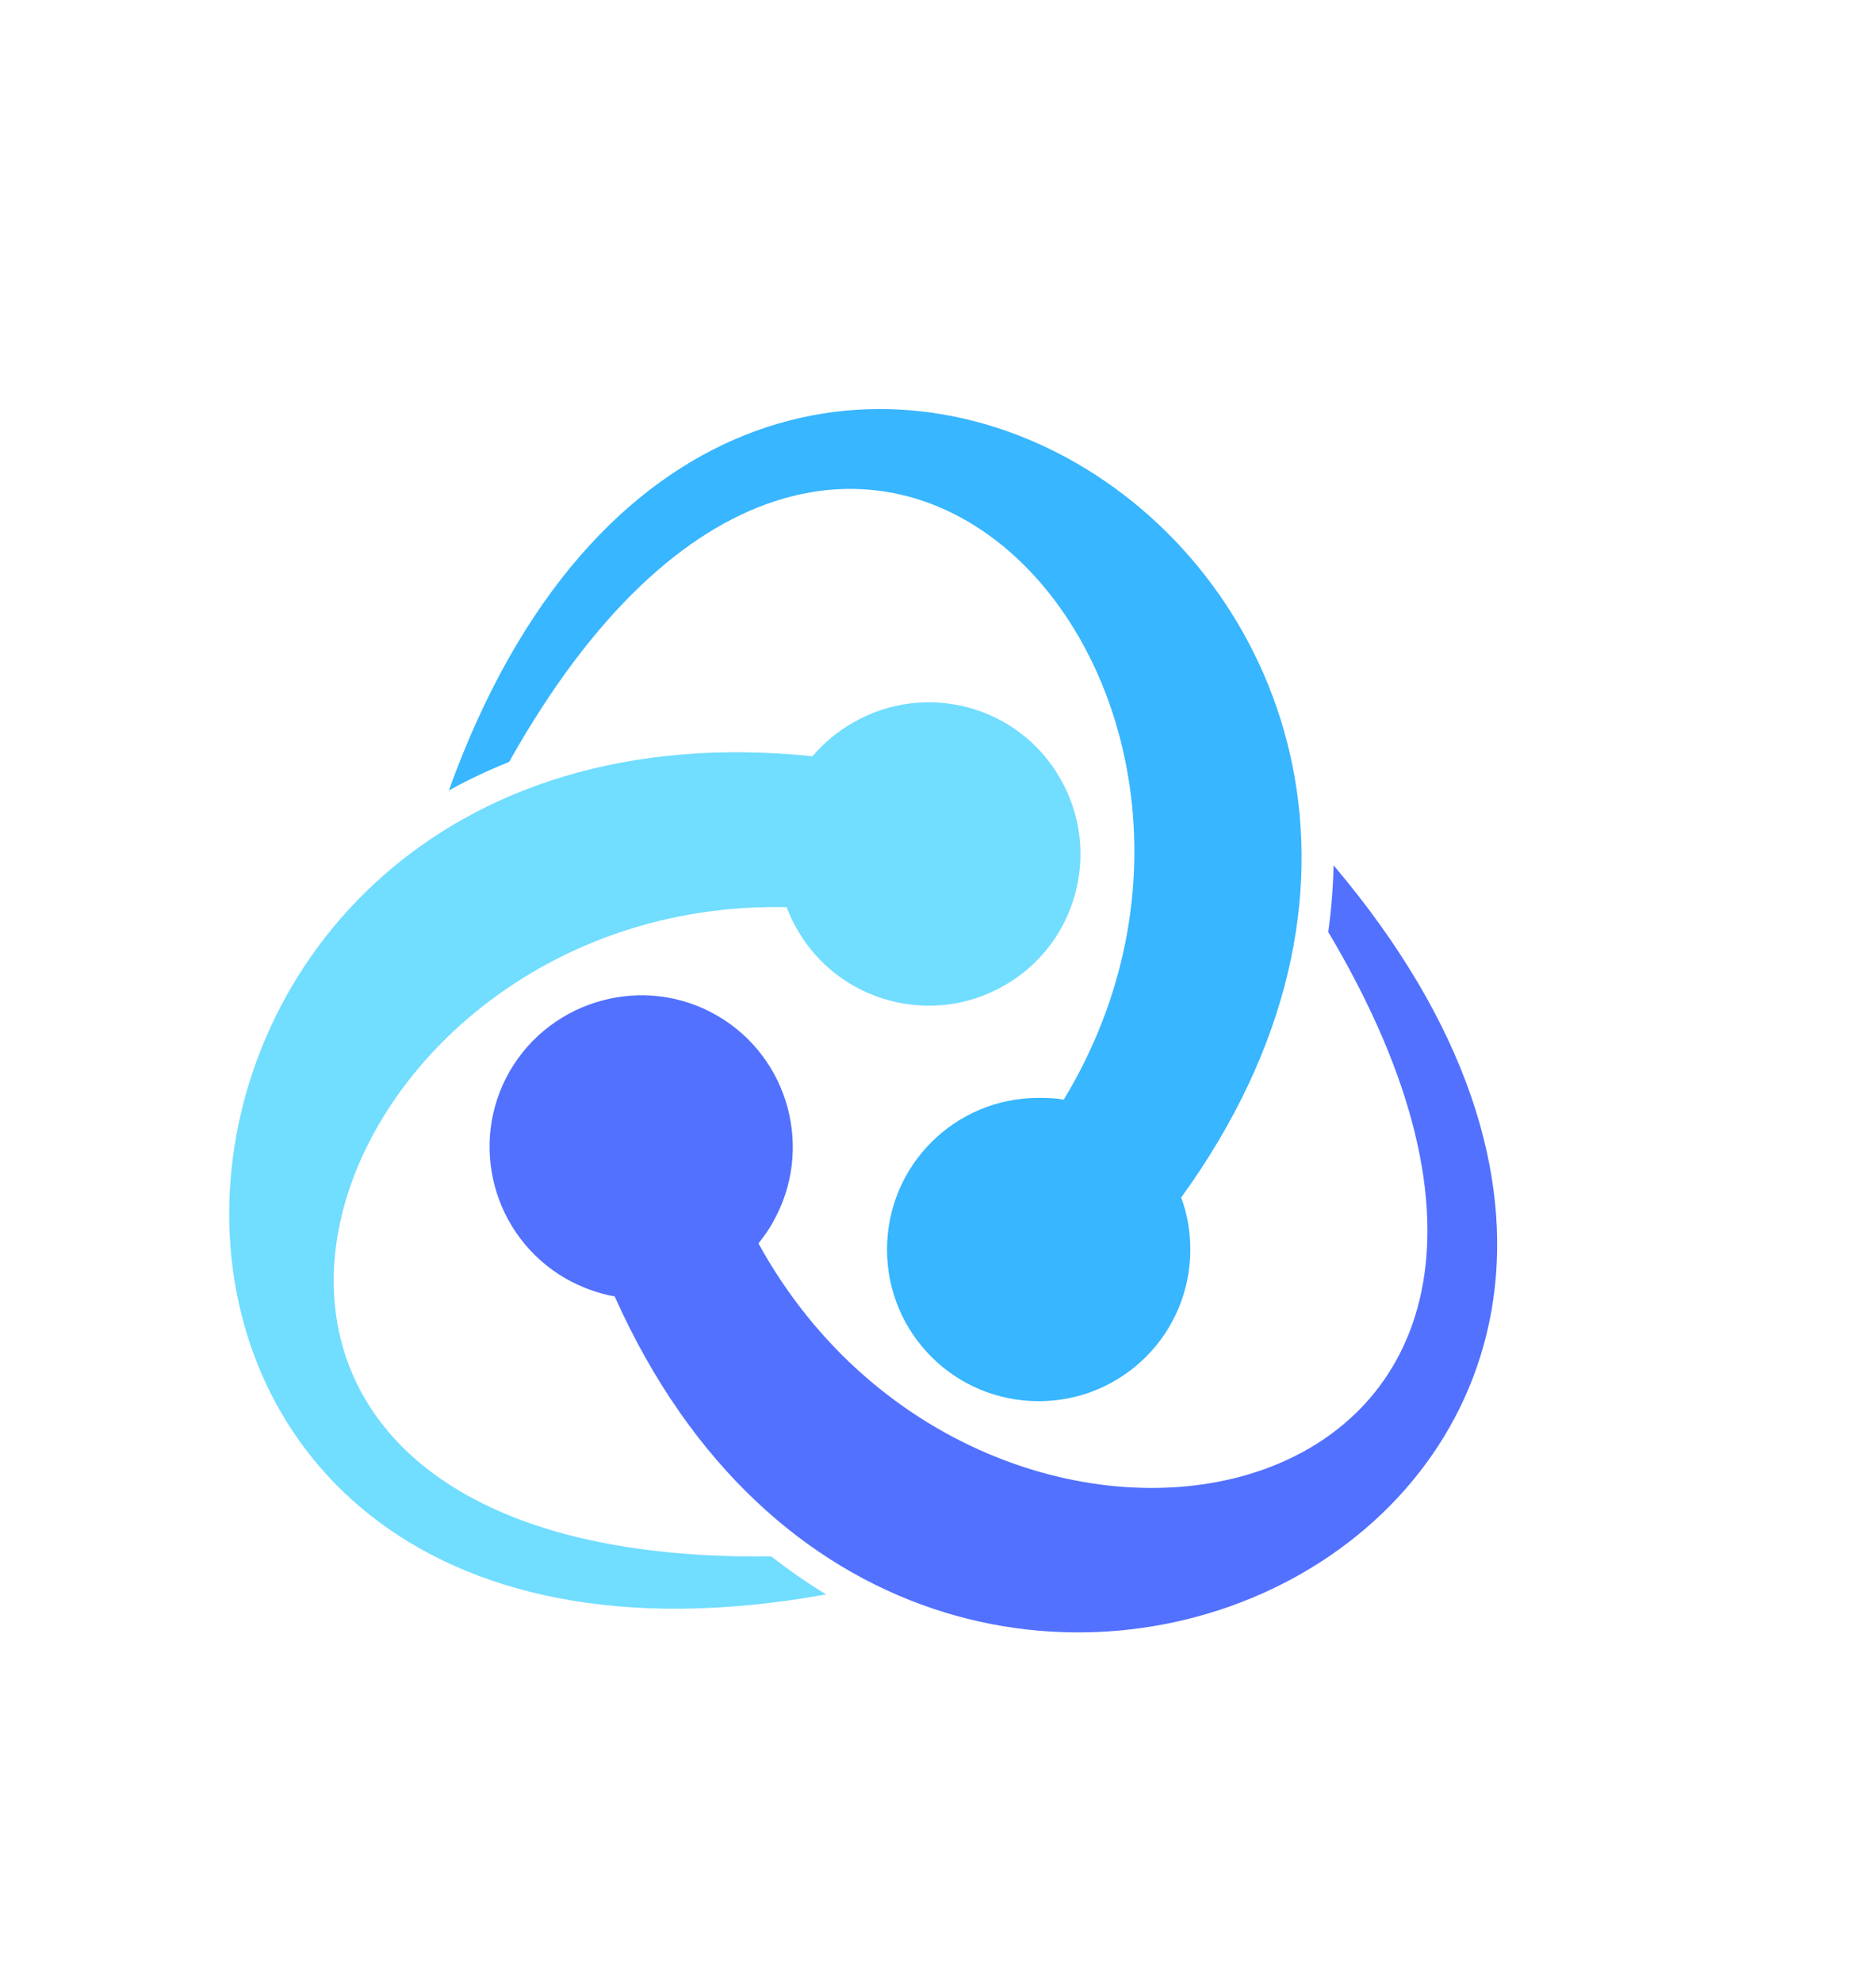 <?xml version="1.0" encoding="UTF-8" standalone="no"?><svg xmlns="http://www.w3.org/2000/svg" xmlns:xlink="http://www.w3.org/1999/xlink" fill="#000000" height="781.6" preserveAspectRatio="xMidYMid meet" version="1" viewBox="-90.4 -161.3 739.8 781.6" width="739.8" zoomAndPan="magnify"><g><g id="change1_1"><path d="M86.6,150.4c112.1-311.7,462.5-79.5,288.8,160.5c2.4,6.4,3.6,13.4,3.6,20.5c0,33.1-26.7,59.8-59.8,59.8 s-59.8-26.7-59.8-59.8s26.7-59.8,59.8-59.8c3.4,0,6.7,0.1,9.9,0.7c98.3-162.4-85-371.7-218.7-133.2 C102.3,142.4,94.3,146.1,86.6,150.4z" fill="#38b6ff"/></g><g id="change2_1"><path d="M435.5,179.9C649.4,432.8,273,620.3,152,349.9c-6.7-1.2-13.2-3.6-19.4-7.1c-28.6-16.6-38.4-53.1-22-81.7 c16.6-28.6,53.3-38.4,81.7-22c28.6,16.5,38.4,53.1,22,81.7c-1.6,3-3.6,5.6-5.6,8.2c91.5,166.4,364.5,112.3,224.7-122.8l0,0 C434.6,197.4,435.3,188.7,435.5,179.9z" fill="#5271ff"/></g><g id="change3_1"><path d="M235.4,467.4C-90.4,526.1-64.6,106.5,230,136.9c4.5-5.2,9.6-9.6,15.9-13.2c28.6-16.6,65.3-6.8,81.7,21.8 c16.6,28.6,6.8,65.3-21.8,81.7c-28.6,16.6-65.3,6.7-81.7-21.8c-1.8-3-3.1-5.9-4.3-9c-189.9-4-279.5,259.6-6.1,256 C220.7,457.8,227.8,462.8,235.4,467.4z" fill="#71ddff"/></g></g></svg>
